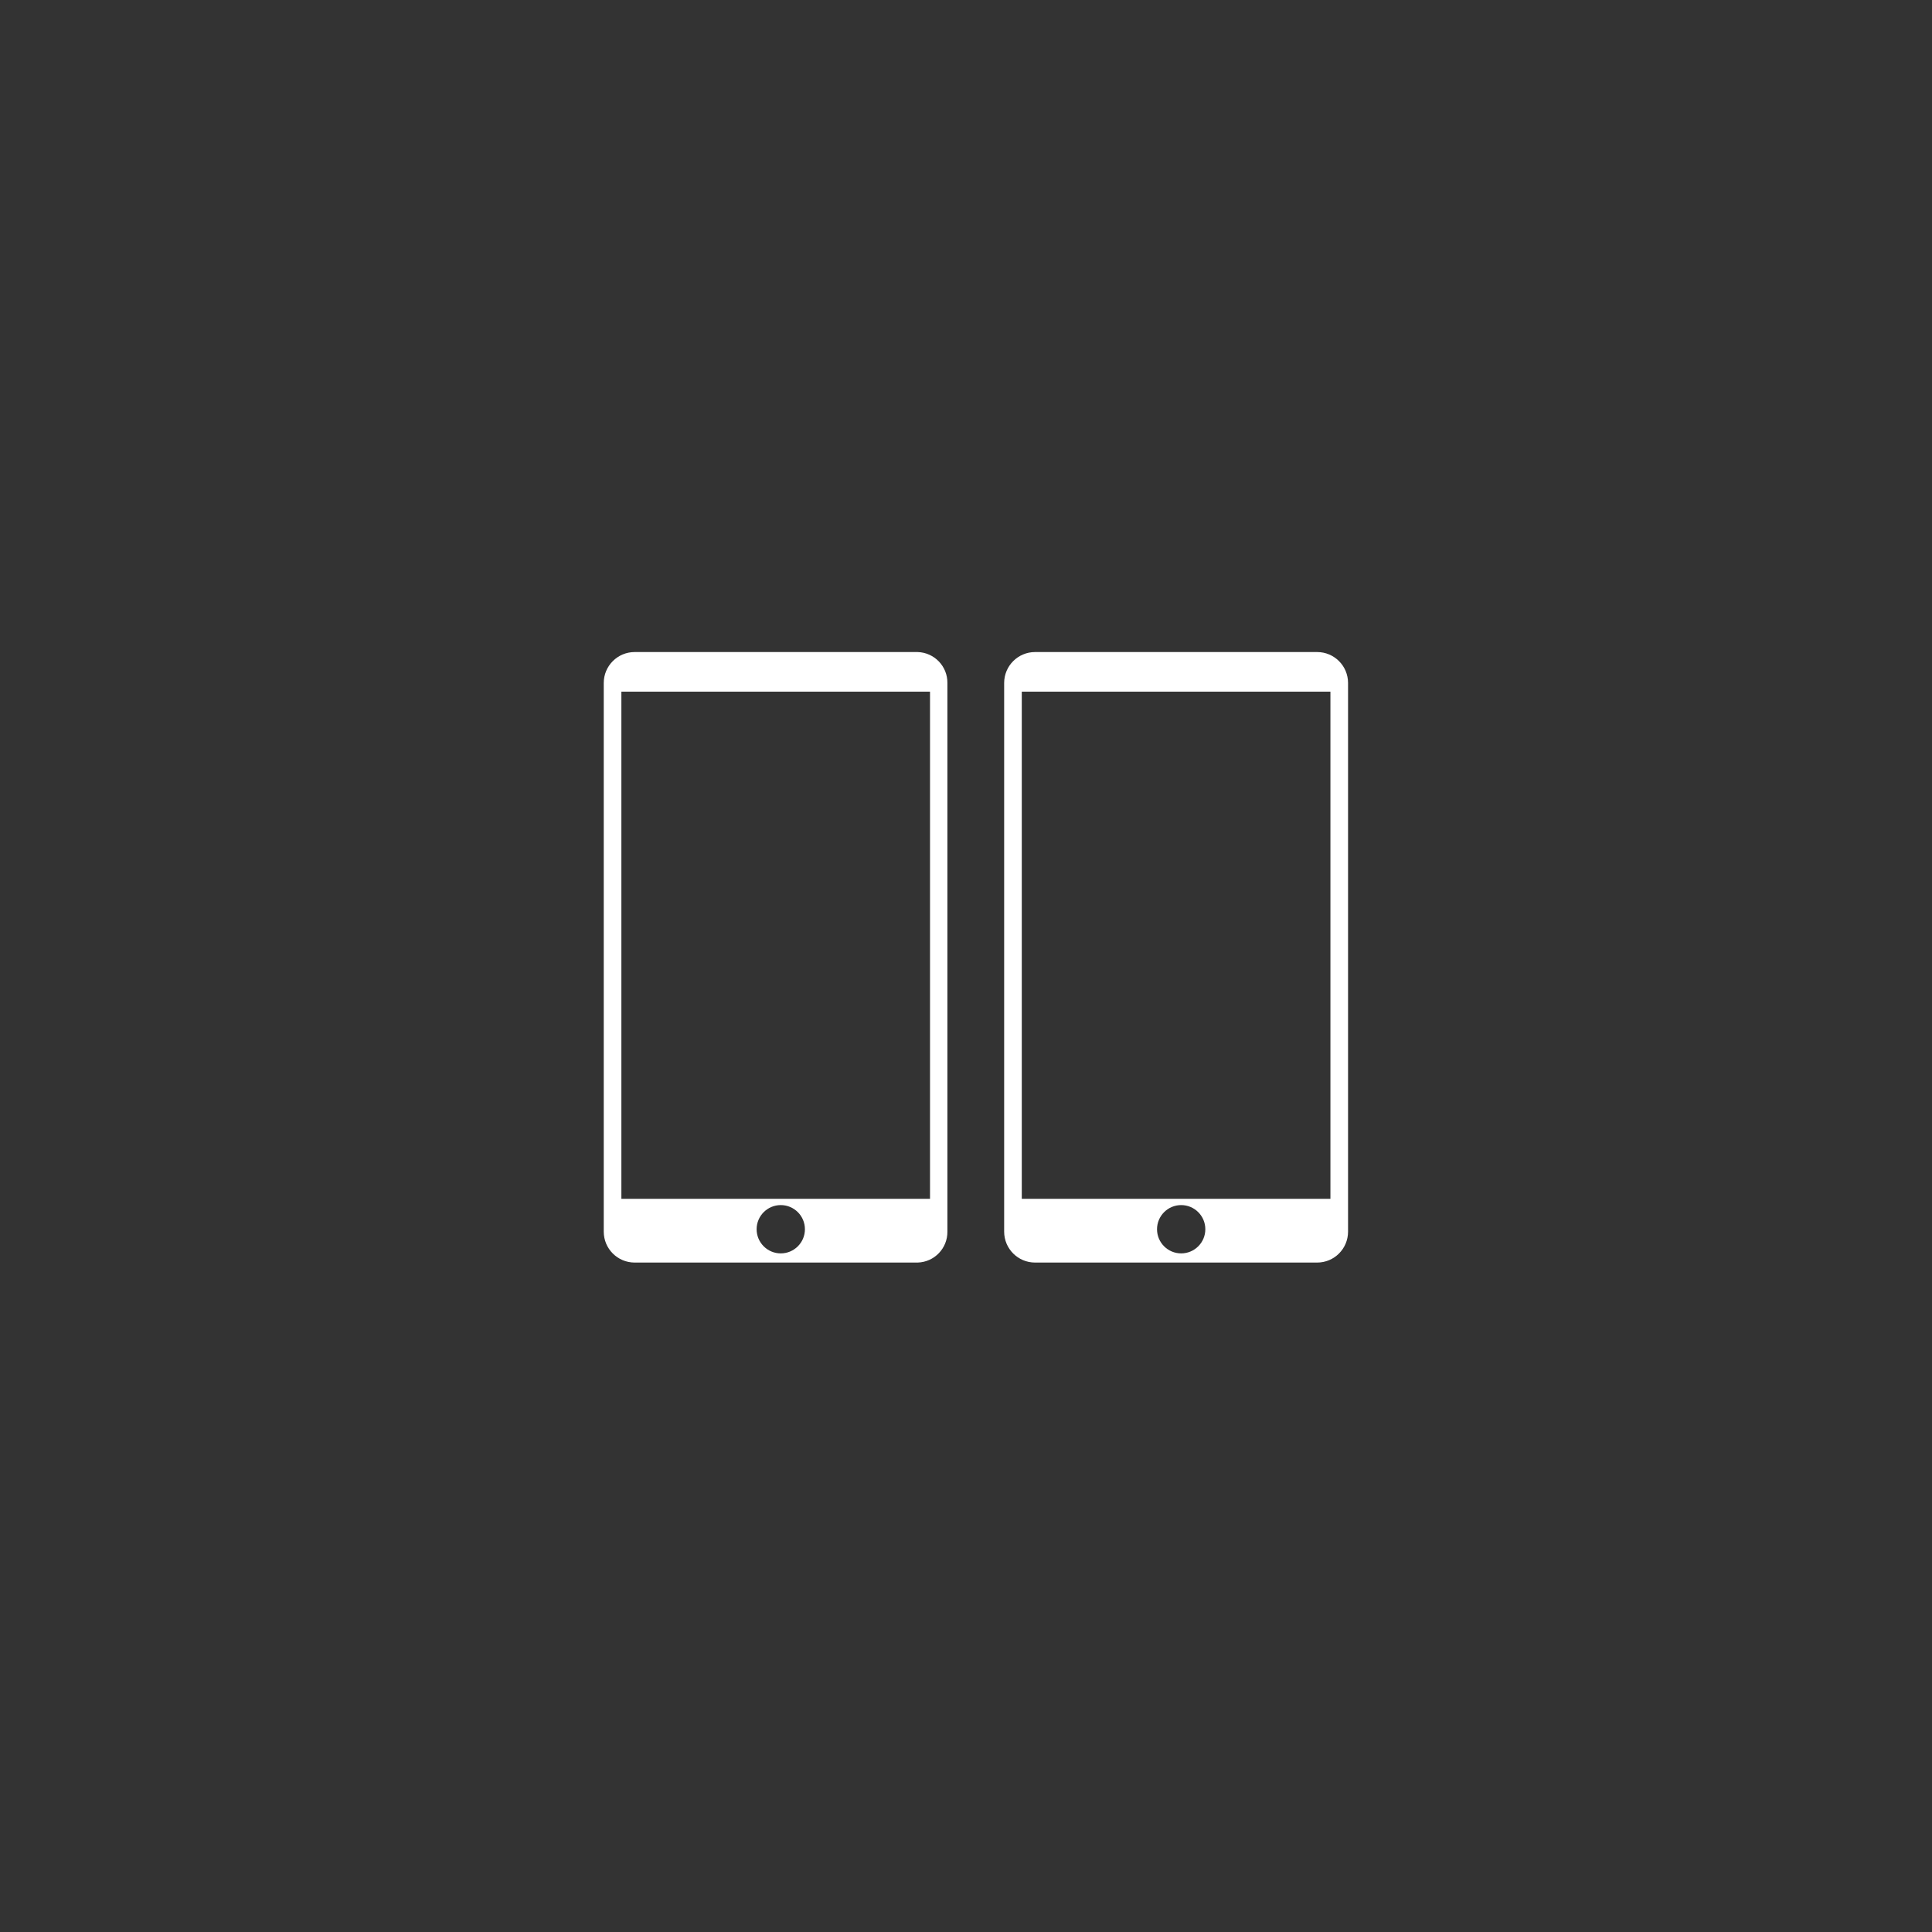 <?xml version="1.0" encoding="UTF-8"?>
<svg width="80px" height="80px" viewBox="0 0 80 80" version="1.1" xmlns="http://www.w3.org/2000/svg" xmlns:xlink="http://www.w3.org/1999/xlink">
    <rect x="0" y="0" width="80" height="80" fill="#333333" stroke="none"/>
    <!-- Generator: Sketch 48.2 (47327) - http://www.bohemiancoding.com/sketch -->
    <title>ico07</title>
    <desc>Created with Sketch.</desc>
    <defs></defs>
    <g id="パーツ書き出し" stroke="none" stroke-width="1" fill="none" fill-rule="evenodd">
        <circle id="Oval" cx="40" cy="40" r="40"></circle>
        <g id="ico07" transform="translate(25, 27)" fill="#FFFFFF" fill-rule="nonzero">
            <path d="M13,0 L1.28,0 C0.573,-4.32866401e-17 8.65732801e-17,0.573 0,1.28 L0,24 C8.65732801e-17,24.707 0.573,25.28 1.28,25.28 L13,25.28 C13.69,25.258 14.236,24.69 14.23,24 L14.23,1.28 C14.236,0.59 13.69,0.022 13,0 Z M7.33,24.9 C6.778,24.9 6.33,24.452 6.33,23.9 C6.33,23.348 6.778,22.9 7.33,22.9 C7.882,22.9 8.33,23.348 8.33,23.9 C8.33,24.452 7.882,24.9 7.33,24.9 Z M13.51,22.64 L0.73,22.64 L0.73,1.64 L13.51,1.64 L13.51,22.64 Z" id="Shape"></path>
            <path d="M29.54,0 L17.86,0 C17.153,-4.32866401e-17 16.58,0.573 16.58,1.28 L16.58,24 C16.58,24.707 17.153,25.28 17.86,25.28 L29.54,25.28 C30.247,25.28 30.82,24.707 30.82,24 L30.82,1.28 C30.82,0.573 30.247,4.32866401e-17 29.54,0 Z M23.91,24.9 C23.358,24.9 22.91,24.452 22.91,23.9 C22.91,23.348 23.358,22.9 23.91,22.9 C24.462,22.9 24.91,23.348 24.91,23.9 C24.91,24.452 24.462,24.9 23.91,24.9 Z M30.09,22.64 L17.31,22.64 L17.31,1.64 L30.09,1.64 L30.09,22.64 Z" id="Shape"></path>
        </g>
    </g>
</svg>